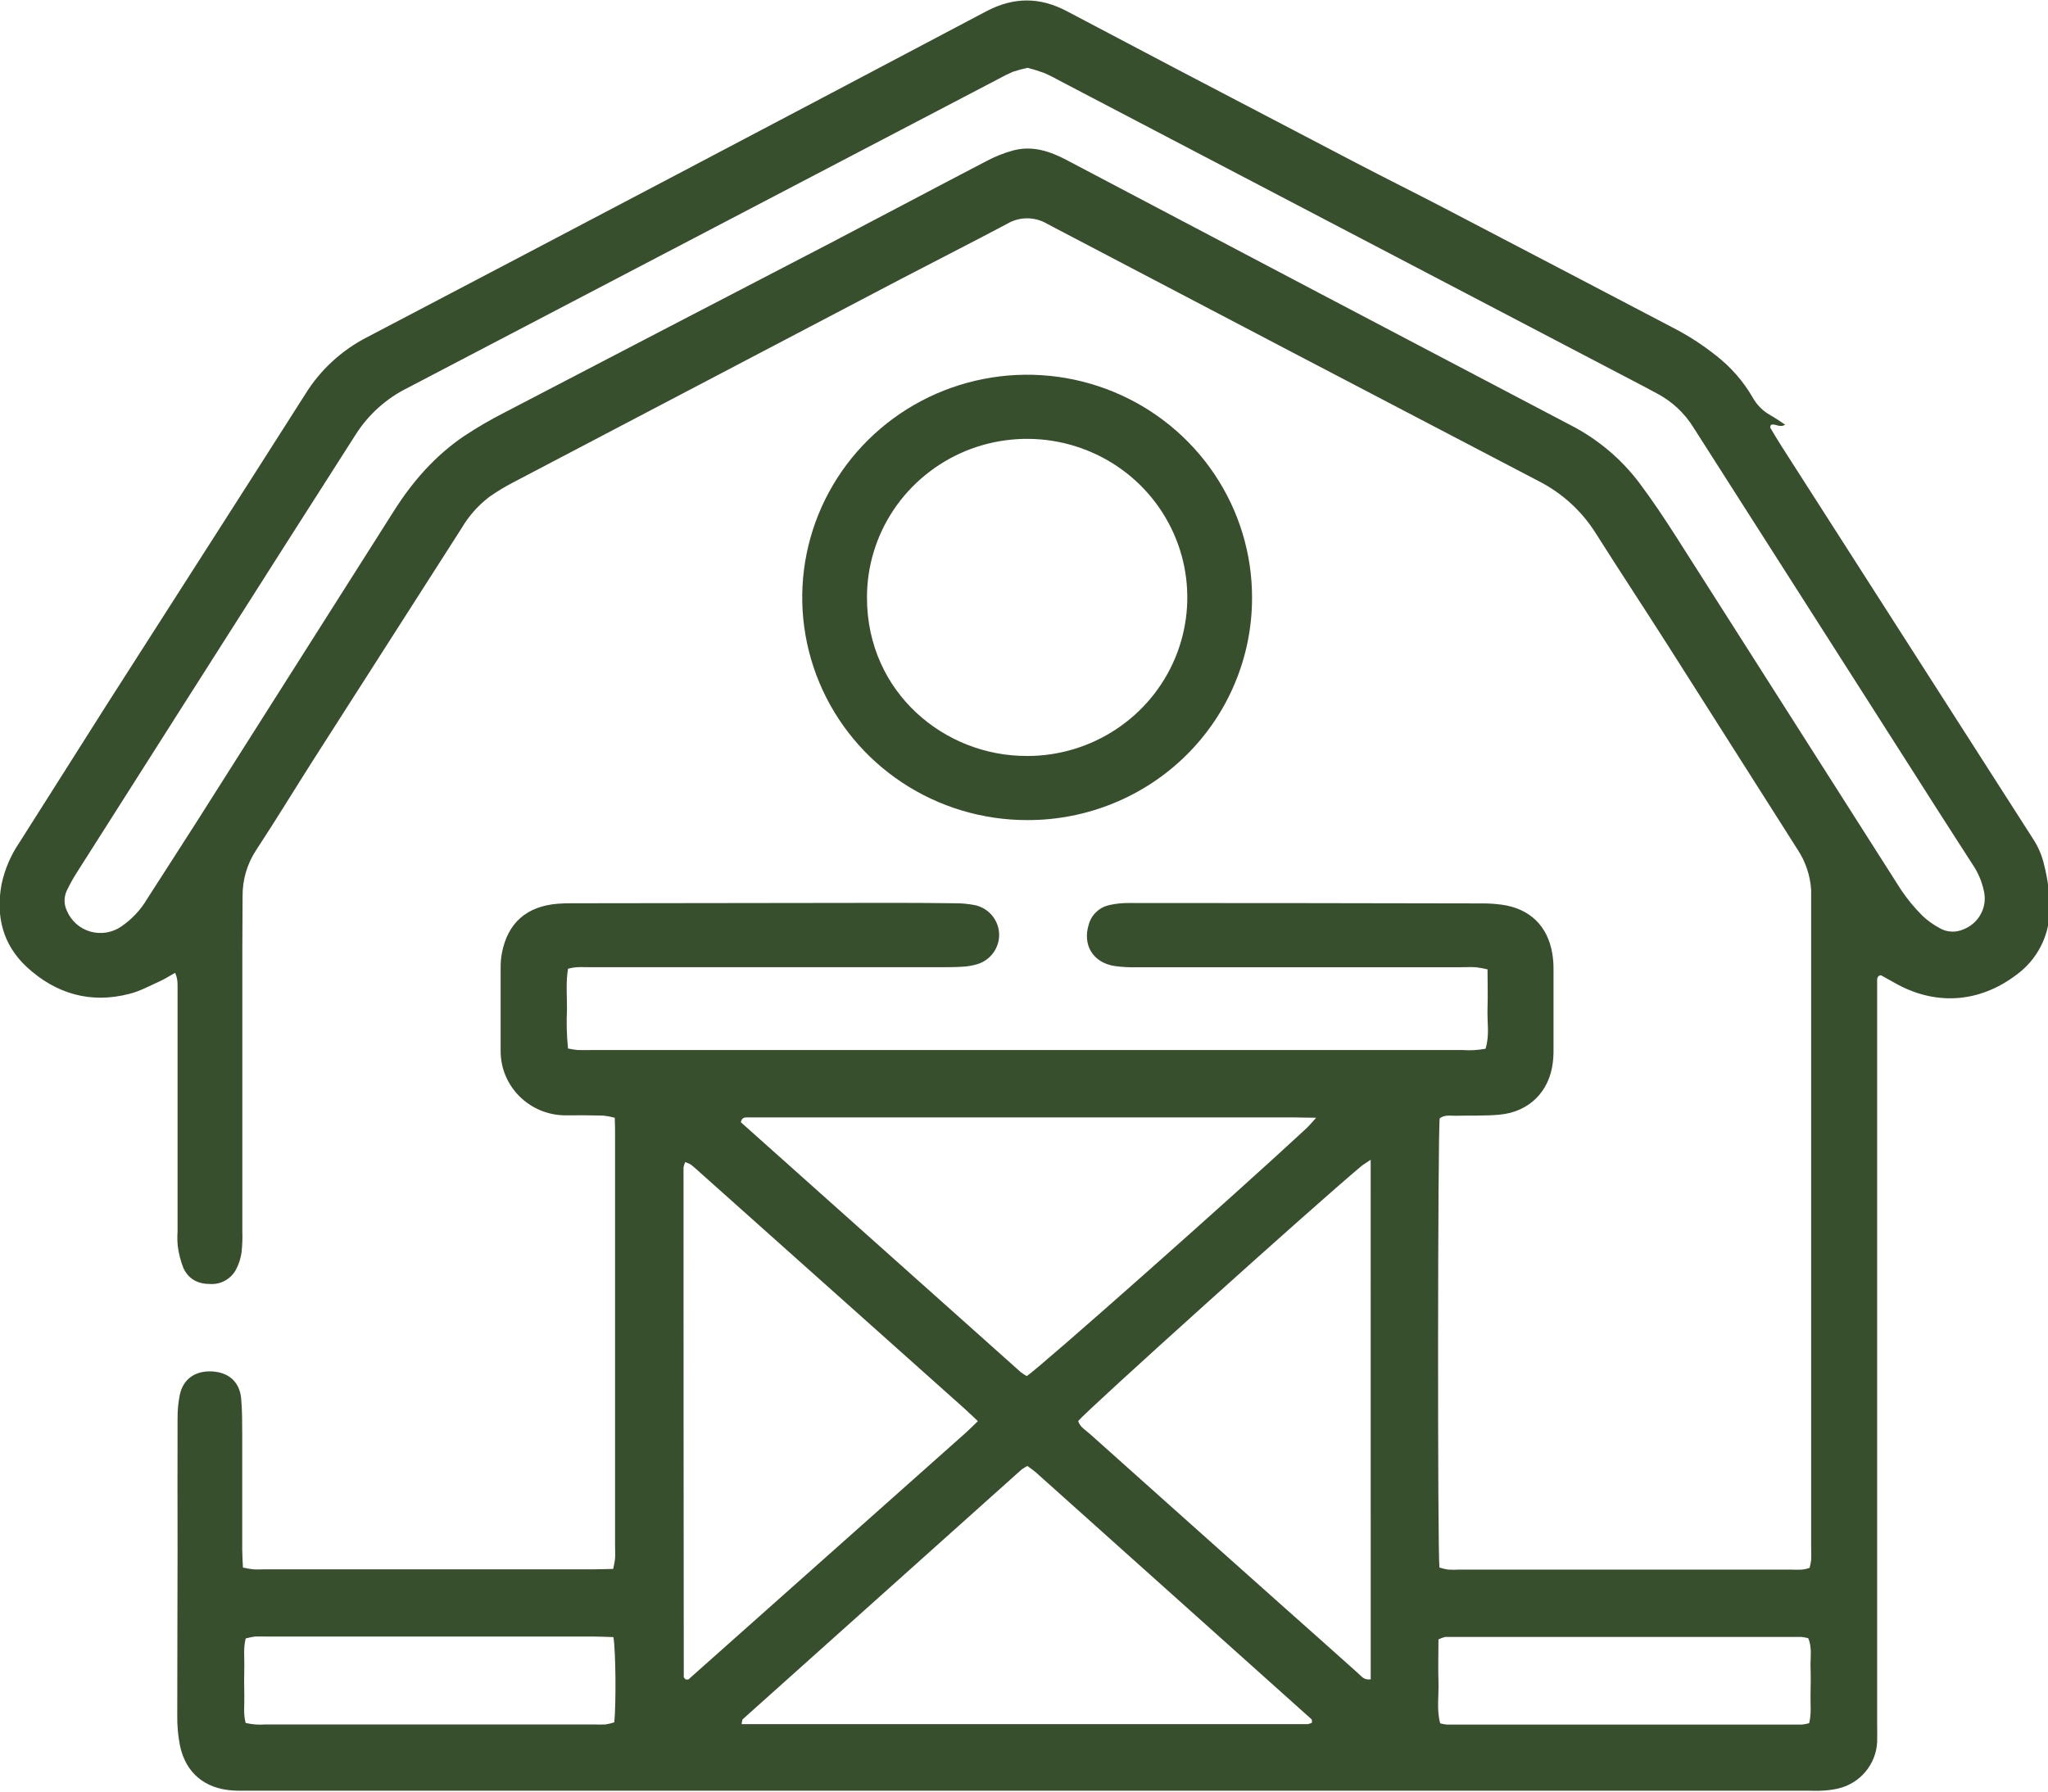 <?xml version="1.0" encoding="UTF-8"?> <svg xmlns="http://www.w3.org/2000/svg" width="40" height="35" viewBox="0 0 40 35" fill="none"><g clip-path="url(#clip0_311_1288)"><path d="M3.42 19.005C3.301 19.071 3.213 19.129 3.117 19.172C2.924 19.259 2.734 19.363 2.53 19.415C1.768 19.613 1.092 19.415 0.525 18.893C0.051 18.455 -0.085 17.893 0.031 17.271C0.093 16.982 0.211 16.706 0.378 16.461C0.957 15.552 1.53 14.638 2.108 13.73C3.394 11.716 4.686 9.709 5.969 7.69C6.26 7.223 6.674 6.842 7.167 6.589C11.201 4.474 15.232 2.352 19.259 0.223C19.8 -0.063 20.31 -0.06 20.838 0.219C21.542 0.591 22.247 0.963 22.952 1.333C24.127 1.948 25.303 2.563 26.479 3.178C27.054 3.478 27.633 3.766 28.21 4.066C29.697 4.842 31.183 5.62 32.669 6.399C32.972 6.554 33.258 6.739 33.523 6.951C33.808 7.174 34.048 7.448 34.229 7.76C34.31 7.908 34.432 8.031 34.581 8.113C34.672 8.164 34.757 8.225 34.866 8.296C34.755 8.367 34.67 8.264 34.588 8.301C34.584 8.32 34.568 8.345 34.576 8.356C34.651 8.484 34.727 8.61 34.807 8.735C36.443 11.29 38.079 13.845 39.715 16.399C39.813 16.55 39.883 16.716 39.923 16.891C40 17.187 40.036 17.492 40.031 17.798C40.028 18.042 39.967 18.281 39.854 18.497C39.741 18.714 39.579 18.902 39.38 19.046C38.648 19.599 37.783 19.652 36.989 19.192C36.907 19.145 36.824 19.099 36.741 19.054C36.733 19.05 36.721 19.054 36.707 19.059C36.651 19.089 36.664 19.147 36.663 19.197C36.663 19.302 36.663 19.407 36.663 19.513V33.654C36.663 33.781 36.667 33.907 36.663 34.034C36.652 34.246 36.572 34.449 36.435 34.612C36.298 34.776 36.111 34.891 35.902 34.94C35.799 34.963 35.693 34.977 35.587 34.982C35.492 34.989 35.396 34.982 35.3 34.982H4.893C4.776 34.982 4.658 34.986 4.542 34.978C3.997 34.942 3.627 34.633 3.515 34.102C3.477 33.907 3.459 33.708 3.462 33.509C3.462 32.433 3.467 31.358 3.468 30.279C3.468 29.422 3.464 28.571 3.468 27.717C3.466 27.559 3.481 27.401 3.512 27.247C3.579 26.936 3.817 26.774 4.145 26.792C4.473 26.811 4.682 27.001 4.711 27.326C4.731 27.556 4.73 27.787 4.731 28.021C4.731 28.77 4.731 29.519 4.731 30.267C4.731 30.381 4.739 30.495 4.745 30.623C4.811 30.638 4.877 30.65 4.944 30.658C5.018 30.664 5.093 30.658 5.167 30.658H11.586C11.712 30.658 11.838 30.652 11.976 30.65C11.992 30.584 12.004 30.518 12.013 30.452C12.019 30.368 12.013 30.283 12.013 30.199C12.013 27.542 12.013 24.885 12.013 22.228C12.013 22.103 12.013 21.977 12.007 21.836C11.933 21.816 11.858 21.802 11.782 21.794C11.537 21.788 11.292 21.785 11.05 21.789C10.882 21.789 10.715 21.757 10.56 21.693C10.405 21.629 10.264 21.535 10.145 21.417C10.027 21.299 9.933 21.158 9.87 21.004C9.807 20.85 9.776 20.685 9.778 20.518C9.778 19.98 9.778 19.442 9.778 18.905C9.777 18.81 9.785 18.715 9.802 18.622C9.915 18.029 10.287 17.703 10.895 17.655C10.979 17.648 11.064 17.646 11.149 17.646C13.258 17.643 15.365 17.64 17.472 17.638C17.866 17.638 18.26 17.641 18.654 17.646C18.781 17.645 18.908 17.657 19.034 17.681C19.165 17.707 19.284 17.777 19.371 17.878C19.458 17.979 19.508 18.107 19.514 18.239C19.52 18.372 19.48 18.503 19.402 18.611C19.325 18.72 19.212 18.799 19.084 18.837C18.992 18.864 18.897 18.88 18.802 18.885C18.664 18.895 18.525 18.895 18.387 18.895H11.522C11.389 18.895 11.248 18.88 11.094 18.926C11.05 19.19 11.075 19.454 11.074 19.713C11.061 19.97 11.068 20.227 11.094 20.483C11.156 20.497 11.22 20.506 11.283 20.513C11.379 20.517 11.475 20.513 11.571 20.513H28.559C28.711 20.524 28.864 20.516 29.014 20.488C29.097 20.229 29.044 19.966 29.053 19.707C29.062 19.449 29.053 19.203 29.053 18.937C28.978 18.919 28.901 18.905 28.825 18.896C28.719 18.889 28.612 18.896 28.505 18.896C26.409 18.896 24.312 18.896 22.215 18.896C22.066 18.9 21.917 18.892 21.77 18.872C21.344 18.806 21.137 18.456 21.267 18.054C21.293 17.962 21.344 17.878 21.415 17.813C21.485 17.747 21.572 17.702 21.667 17.681C21.791 17.653 21.919 17.64 22.047 17.641C24.356 17.641 26.666 17.644 28.976 17.649C29.093 17.649 29.21 17.658 29.326 17.673C29.878 17.747 30.231 18.089 30.319 18.634C30.334 18.727 30.342 18.822 30.342 18.917C30.342 19.465 30.342 20.014 30.342 20.565C30.341 20.628 30.337 20.691 30.329 20.754C30.262 21.325 29.867 21.722 29.287 21.776C29.002 21.802 28.713 21.79 28.425 21.797C28.322 21.797 28.211 21.776 28.119 21.848C28.081 22.088 28.075 30.281 28.114 30.623C28.169 30.641 28.226 30.654 28.283 30.663C28.357 30.668 28.432 30.668 28.506 30.663C30.656 30.663 32.806 30.663 34.956 30.663C35.082 30.663 35.211 30.682 35.344 30.628C35.358 30.579 35.367 30.529 35.374 30.478C35.379 30.383 35.374 30.288 35.374 30.194V17.702C35.374 17.597 35.374 17.491 35.374 17.386C35.356 17.101 35.263 16.825 35.103 16.587C34.268 15.277 33.439 13.962 32.604 12.652C32.127 11.903 31.638 11.162 31.163 10.411C30.891 9.98 30.506 9.63 30.05 9.398C26.888 7.747 23.727 6.091 20.567 4.433C20.53 4.413 20.491 4.394 20.455 4.374C20.336 4.303 20.2 4.265 20.061 4.265C19.922 4.265 19.785 4.303 19.667 4.374C18.982 4.738 18.29 5.088 17.603 5.447C15.074 6.773 12.545 8.1 10.016 9.428C9.856 9.511 9.702 9.605 9.555 9.708C9.335 9.877 9.151 10.086 9.012 10.324C8.051 11.829 7.088 13.334 6.124 14.838C5.749 15.426 5.386 16.025 5.004 16.606C4.828 16.872 4.736 17.183 4.738 17.501C4.738 17.859 4.733 18.218 4.733 18.576C4.733 20.4 4.733 22.224 4.733 24.047C4.738 24.184 4.733 24.321 4.719 24.458C4.704 24.573 4.669 24.684 4.617 24.787C4.57 24.883 4.494 24.962 4.401 25.015C4.308 25.068 4.2 25.092 4.093 25.083C3.858 25.083 3.677 24.981 3.581 24.77C3.528 24.634 3.491 24.491 3.472 24.346C3.463 24.251 3.461 24.156 3.468 24.061C3.468 22.501 3.468 20.941 3.468 19.381C3.464 19.267 3.486 19.15 3.42 19.005ZM20.071 1.325C19.974 1.345 19.878 1.371 19.784 1.402C19.687 1.444 19.591 1.491 19.499 1.543C15.651 3.556 11.803 5.569 7.957 7.58C7.546 7.784 7.2 8.095 6.954 8.478C6.512 9.175 6.065 9.867 5.623 10.563C4.25 12.72 2.877 14.878 1.506 17.037C1.432 17.152 1.365 17.272 1.306 17.396C1.276 17.458 1.261 17.525 1.261 17.594C1.261 17.662 1.276 17.73 1.306 17.791C1.346 17.889 1.409 17.976 1.488 18.047C1.567 18.117 1.661 18.169 1.764 18.199C1.866 18.228 1.974 18.234 2.079 18.217C2.184 18.199 2.284 18.159 2.371 18.098C2.573 17.96 2.743 17.78 2.868 17.57C3.187 17.072 3.509 16.576 3.827 16.077C5.119 14.043 6.409 12.008 7.699 9.973C8.06 9.403 8.498 8.905 9.058 8.523C9.315 8.353 9.582 8.197 9.857 8.057C11.984 6.948 14.113 5.841 16.242 4.736C17.25 4.209 18.252 3.675 19.259 3.151C19.428 3.06 19.607 2.988 19.792 2.938C20.163 2.841 20.503 2.952 20.832 3.126C24.109 4.854 27.388 6.58 30.668 8.302C31.199 8.573 31.661 8.96 32.019 9.435C32.272 9.773 32.507 10.125 32.735 10.482C34.199 12.78 35.663 15.079 37.127 17.379C37.251 17.564 37.392 17.735 37.55 17.892C37.65 17.986 37.762 18.066 37.883 18.131C37.952 18.172 38.03 18.195 38.11 18.199C38.191 18.204 38.271 18.189 38.344 18.157C38.489 18.102 38.61 17.998 38.684 17.863C38.759 17.728 38.783 17.572 38.751 17.421C38.711 17.224 38.632 17.037 38.517 16.872C38.087 16.206 37.66 15.539 37.235 14.869C35.847 12.697 34.46 10.523 33.074 8.349C32.9 8.069 32.655 7.84 32.362 7.686C32.288 7.647 32.213 7.606 32.138 7.566L20.767 1.614C20.644 1.548 20.524 1.482 20.397 1.427C20.29 1.387 20.181 1.353 20.071 1.325ZM19.099 27.763C18.998 27.668 18.916 27.588 18.83 27.511L13.688 22.92C13.625 22.864 13.563 22.805 13.497 22.753C13.461 22.732 13.423 22.715 13.383 22.703C13.368 22.735 13.356 22.77 13.35 22.806C13.35 26.124 13.351 29.442 13.355 32.759C13.355 32.775 13.376 32.791 13.389 32.807C13.408 32.807 13.436 32.816 13.448 32.807C15.251 31.203 17.055 29.599 18.857 27.995C18.935 27.924 19.009 27.85 19.099 27.763ZM26.771 22.657C26.667 22.728 26.623 22.752 26.585 22.784C25.664 23.554 21.239 27.539 21.058 27.761C21.094 27.879 21.202 27.937 21.287 28.013C22.527 29.123 23.768 30.231 25.01 31.338C25.519 31.789 26.025 32.241 26.53 32.693C26.589 32.745 26.638 32.825 26.772 32.807L26.771 22.657ZM25.706 21.836C25.502 21.836 25.374 21.829 25.251 21.829H14.852C14.767 21.829 14.682 21.829 14.597 21.829C14.546 21.829 14.489 21.829 14.469 21.923C16.283 23.543 18.103 25.169 19.93 26.8C19.969 26.831 20.011 26.859 20.054 26.883C20.329 26.7 24.082 23.374 25.506 22.052C25.558 22.005 25.604 21.949 25.706 21.836ZM14.484 33.682C18.186 33.682 21.866 33.682 25.545 33.682C25.573 33.676 25.601 33.667 25.625 33.653C25.625 33.624 25.625 33.596 25.616 33.587C23.826 31.982 22.035 30.378 20.244 28.775C20.19 28.728 20.13 28.687 20.067 28.639C20.027 28.659 19.988 28.682 19.952 28.709C18.136 30.334 16.321 31.96 14.507 33.586C14.495 33.593 14.498 33.62 14.484 33.682ZM28.095 32.025C28.095 32.308 28.086 32.581 28.095 32.854C28.105 33.127 28.055 33.397 28.129 33.667C28.173 33.679 28.217 33.687 28.262 33.691H35.191C35.239 33.686 35.288 33.677 35.335 33.664C35.382 33.48 35.358 33.29 35.362 33.103C35.366 32.916 35.368 32.744 35.362 32.566C35.357 32.387 35.397 32.189 35.317 32.004C35.274 31.991 35.229 31.983 35.184 31.979C32.864 31.979 30.545 31.979 28.226 31.979C28.181 31.99 28.137 32.006 28.095 32.027V32.025ZM11.981 31.982C11.838 31.978 11.715 31.971 11.587 31.971H5.201C5.127 31.971 5.052 31.967 4.978 31.971C4.918 31.98 4.858 31.992 4.799 32.008C4.75 32.198 4.776 32.377 4.772 32.555C4.767 32.745 4.767 32.935 4.772 33.124C4.777 33.3 4.749 33.479 4.798 33.659C4.926 33.689 5.057 33.699 5.188 33.688H11.605C11.679 33.692 11.754 33.692 11.828 33.688C11.886 33.679 11.943 33.665 11.998 33.647C12.034 33.286 12.027 32.256 11.981 31.984V31.982Z" fill="#384F2E"></path><path d="M20.061 16.021C19.192 16.021 18.342 15.766 17.619 15.287C16.897 14.809 16.334 14.129 16.002 13.333C15.67 12.537 15.583 11.662 15.754 10.818C15.925 9.973 16.344 9.198 16.96 8.59C17.576 7.982 18.36 7.569 19.212 7.403C20.065 7.236 20.949 7.324 21.752 7.656C22.554 7.987 23.239 8.547 23.72 9.264C24.201 9.981 24.457 10.823 24.454 11.684C24.454 12.255 24.34 12.82 24.119 13.347C23.899 13.874 23.575 14.353 23.167 14.756C22.759 15.159 22.274 15.478 21.741 15.695C21.208 15.912 20.637 16.023 20.061 16.021ZM20.061 14.769C20.68 14.769 21.285 14.587 21.8 14.246C22.315 13.905 22.716 13.421 22.952 12.855C23.189 12.288 23.25 11.665 23.129 11.064C23.007 10.462 22.708 9.91 22.27 9.477C21.832 9.045 21.273 8.75 20.666 8.632C20.059 8.513 19.43 8.576 18.858 8.811C18.287 9.047 17.799 9.446 17.456 9.956C17.113 10.467 16.931 11.067 16.933 11.68C16.936 13.53 18.452 14.776 20.058 14.768L20.061 14.769Z" fill="#384F2E"></path></g><defs><clipPath id="clip0_311_1288"><rect width="40" height="35" fill="white"></rect></clipPath></defs></svg> 